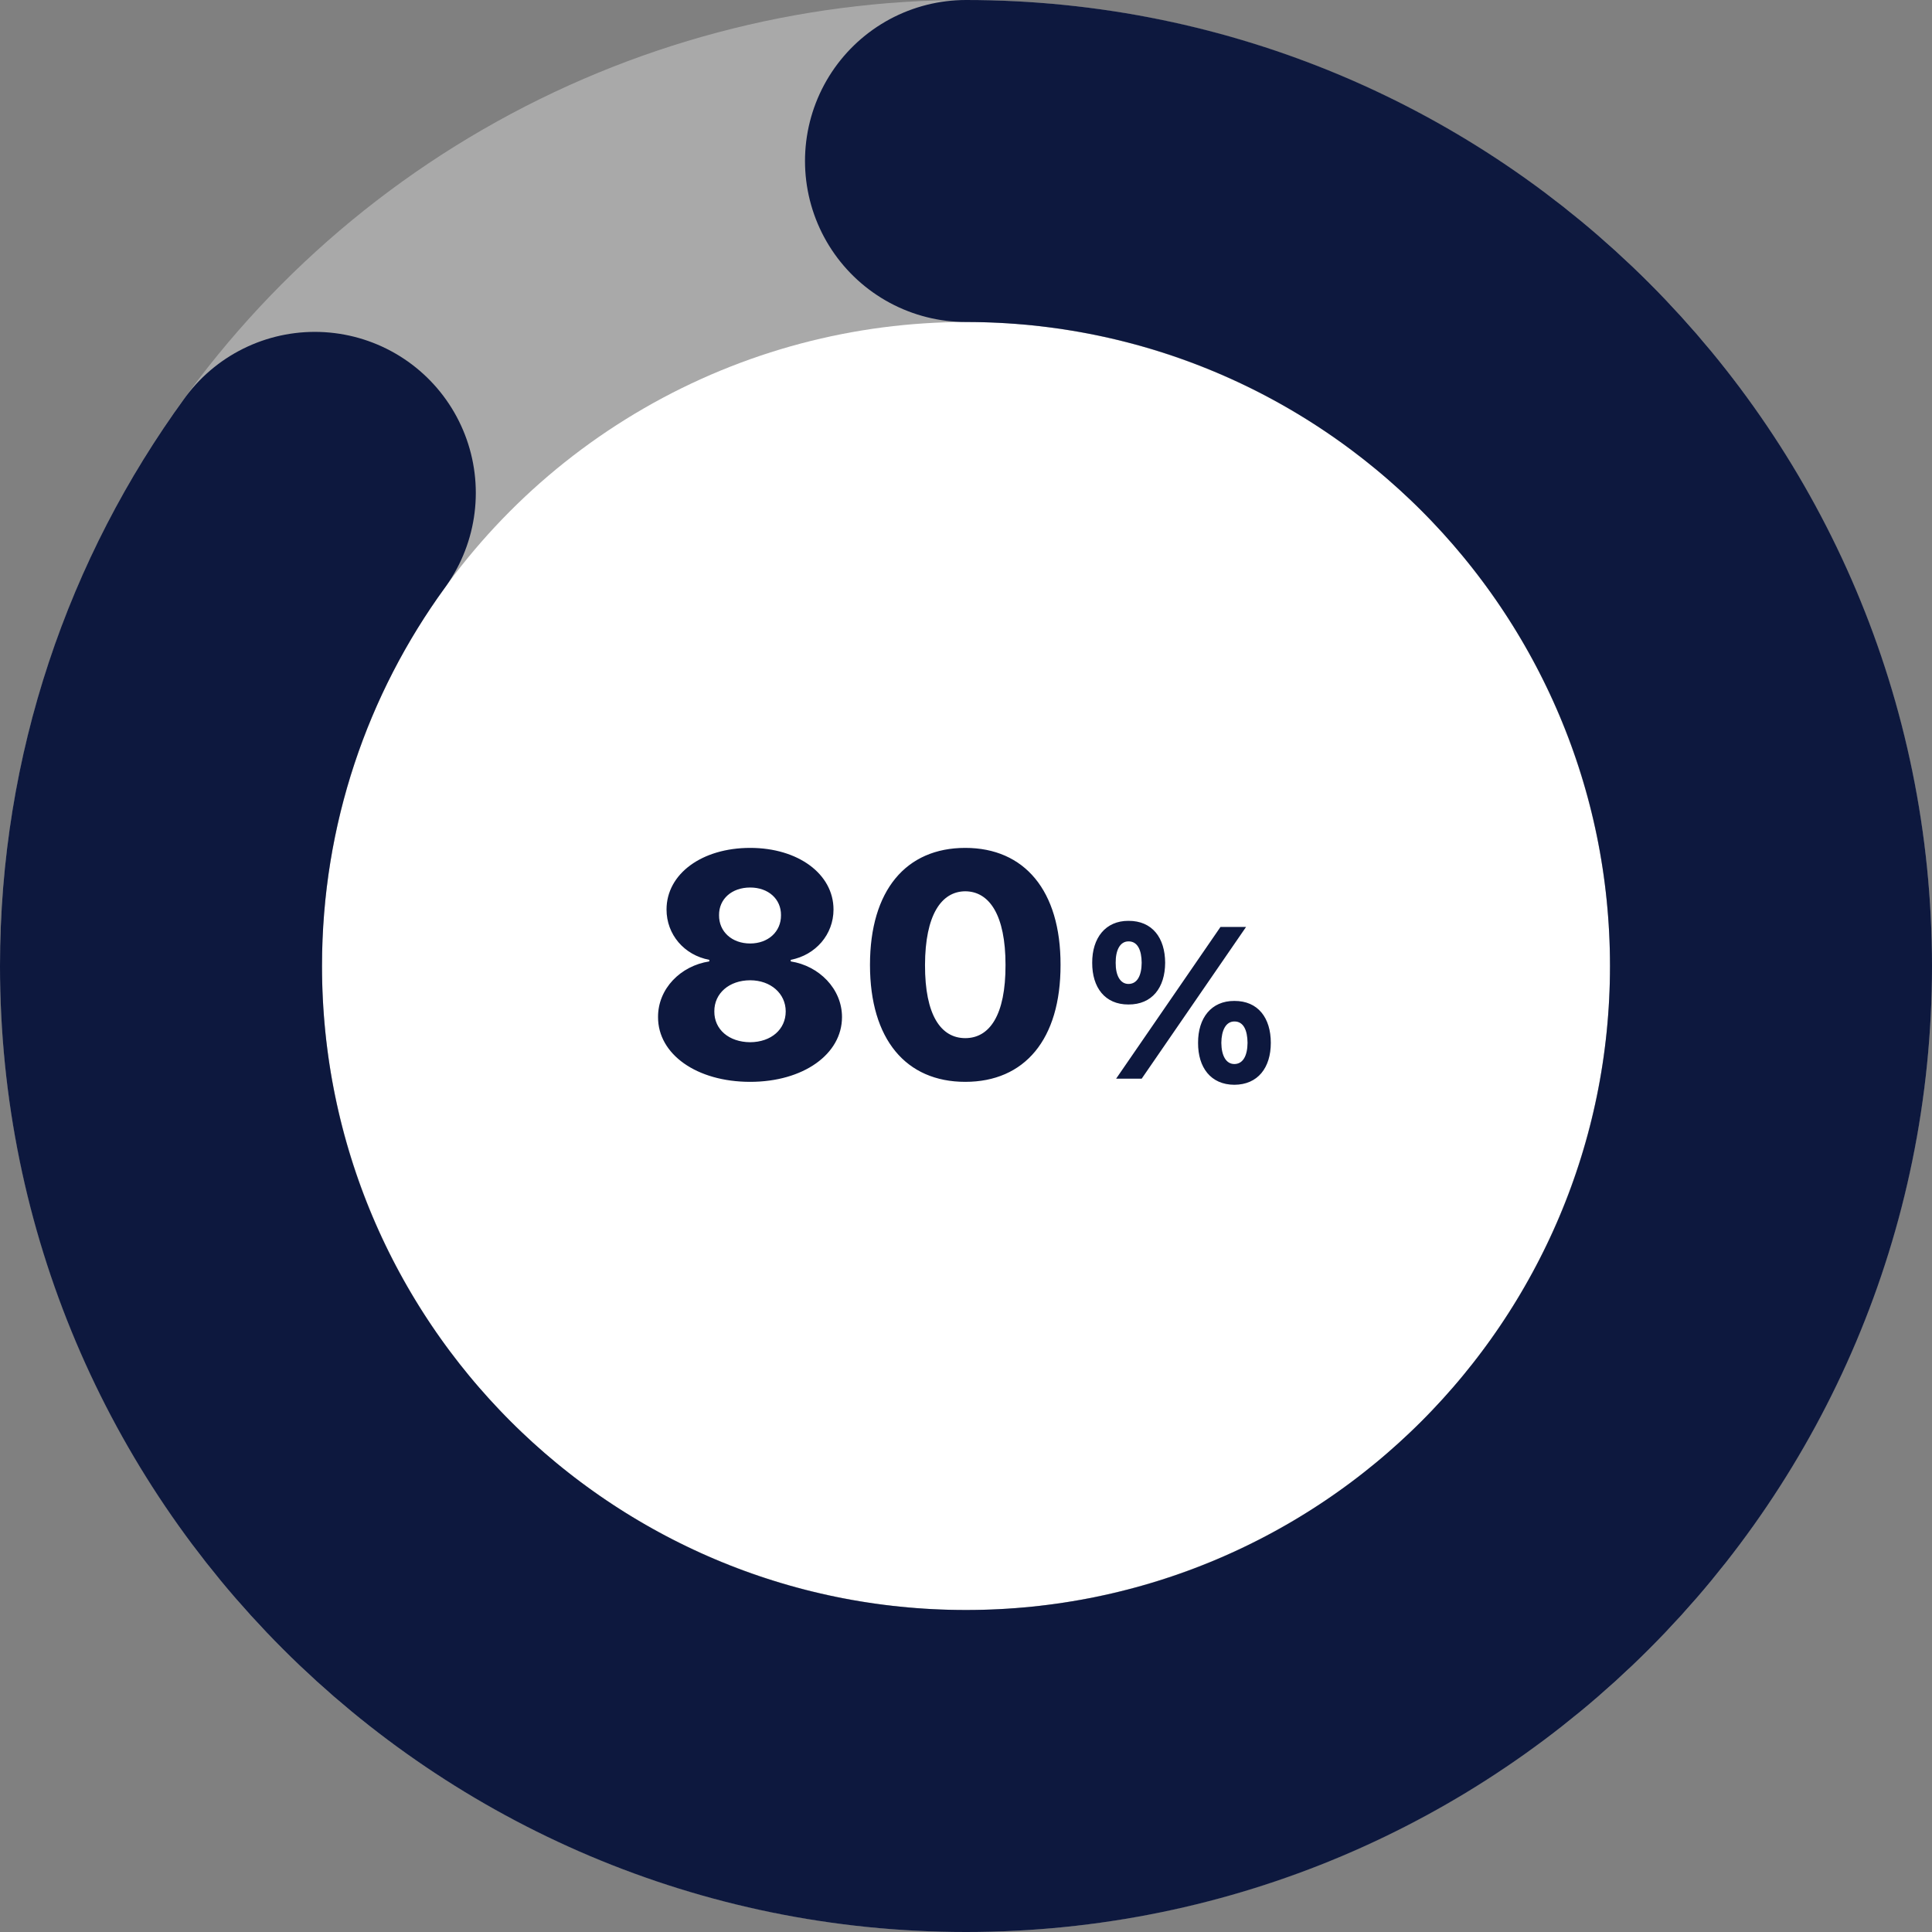 <svg xmlns="http://www.w3.org/2000/svg" width="360" height="360" viewBox="0 0 360 360" fill="none"><rect x="0" y="0" width="360" height="360" fill="#808080" stroke="none"/><circle cx="180" cy="180" r="150" fill="white" stroke="#A9A9A9" stroke-width="60"></circle><path d="M139.785 201.586C129.795 201.586 122.588 196.43 122.617 189.516C122.588 184.242 126.807 179.965 132.168 179.145V178.852C127.48 177.973 124.199 174.135 124.199 169.477C124.199 162.826 130.791 157.992 139.785 157.992C148.721 157.992 155.312 162.855 155.312 169.477C155.312 174.164 151.943 177.973 147.344 178.852V179.145C152.617 179.965 156.895 184.242 156.895 189.516C156.895 196.43 149.688 201.586 139.785 201.586ZM133.105 188.461C133.076 191.801 135.801 194.174 139.785 194.203C143.711 194.174 146.406 191.801 146.406 188.461C146.406 185.121 143.594 182.66 139.785 182.66C135.889 182.66 133.076 185.092 133.105 188.461ZM133.984 170.531C133.955 173.607 136.387 175.805 139.785 175.805C143.125 175.805 145.557 173.607 145.527 170.531C145.557 167.514 143.154 165.375 139.785 165.375C136.357 165.375 133.955 167.514 133.984 170.531ZM179.863 201.586C168.848 201.586 162.109 193.705 162.109 179.789C162.109 165.873 168.848 157.992 179.863 157.992C190.879 157.992 197.646 165.932 197.617 179.789C197.646 193.734 190.879 201.586 179.863 201.586ZM172.363 179.789C172.334 189.193 175.352 193.441 179.863 193.441C184.375 193.441 187.393 189.193 187.363 179.789C187.363 170.531 184.375 166.107 179.863 166.078C175.381 166.107 172.393 170.531 172.363 179.789ZM210.273 187.172C205.879 187.191 203.496 183.988 203.516 179.398C203.496 174.77 205.996 171.566 210.273 171.586C214.727 171.566 217.09 174.77 217.109 179.398C217.09 184.047 214.668 187.191 210.273 187.172ZM207.891 179.398C207.871 181.781 208.75 183.344 210.273 183.344C211.914 183.344 212.715 181.781 212.734 179.398C212.715 177.035 211.973 175.395 210.273 175.414C208.691 175.414 207.871 177.074 207.891 179.398ZM207.969 201L227.422 172.719H232.188L212.734 201H207.969ZM223.242 194.32C223.223 189.691 225.703 186.488 230 186.508C234.434 186.488 236.797 189.691 236.797 194.32C236.797 198.969 234.375 202.113 230 202.133C225.605 202.113 223.223 198.91 223.242 194.32ZM227.578 194.32C227.598 196.703 228.457 198.266 230 198.266C231.621 198.266 232.441 196.703 232.461 194.32C232.441 191.957 231.699 190.316 230 190.336C228.418 190.336 227.598 191.996 227.578 194.32Z" fill="#0D183E"></path><path d="M58.66 91.84C40.64 116.59 30 147.05 30 180C30 262.84 97.16 330 180 330C262.84 330 330 262.84 330 180C330 97.16 262.84 30 180 30" stroke="#0D183E" stroke-width="60" stroke-miterlimit="10" stroke-linecap="round"></path></svg>